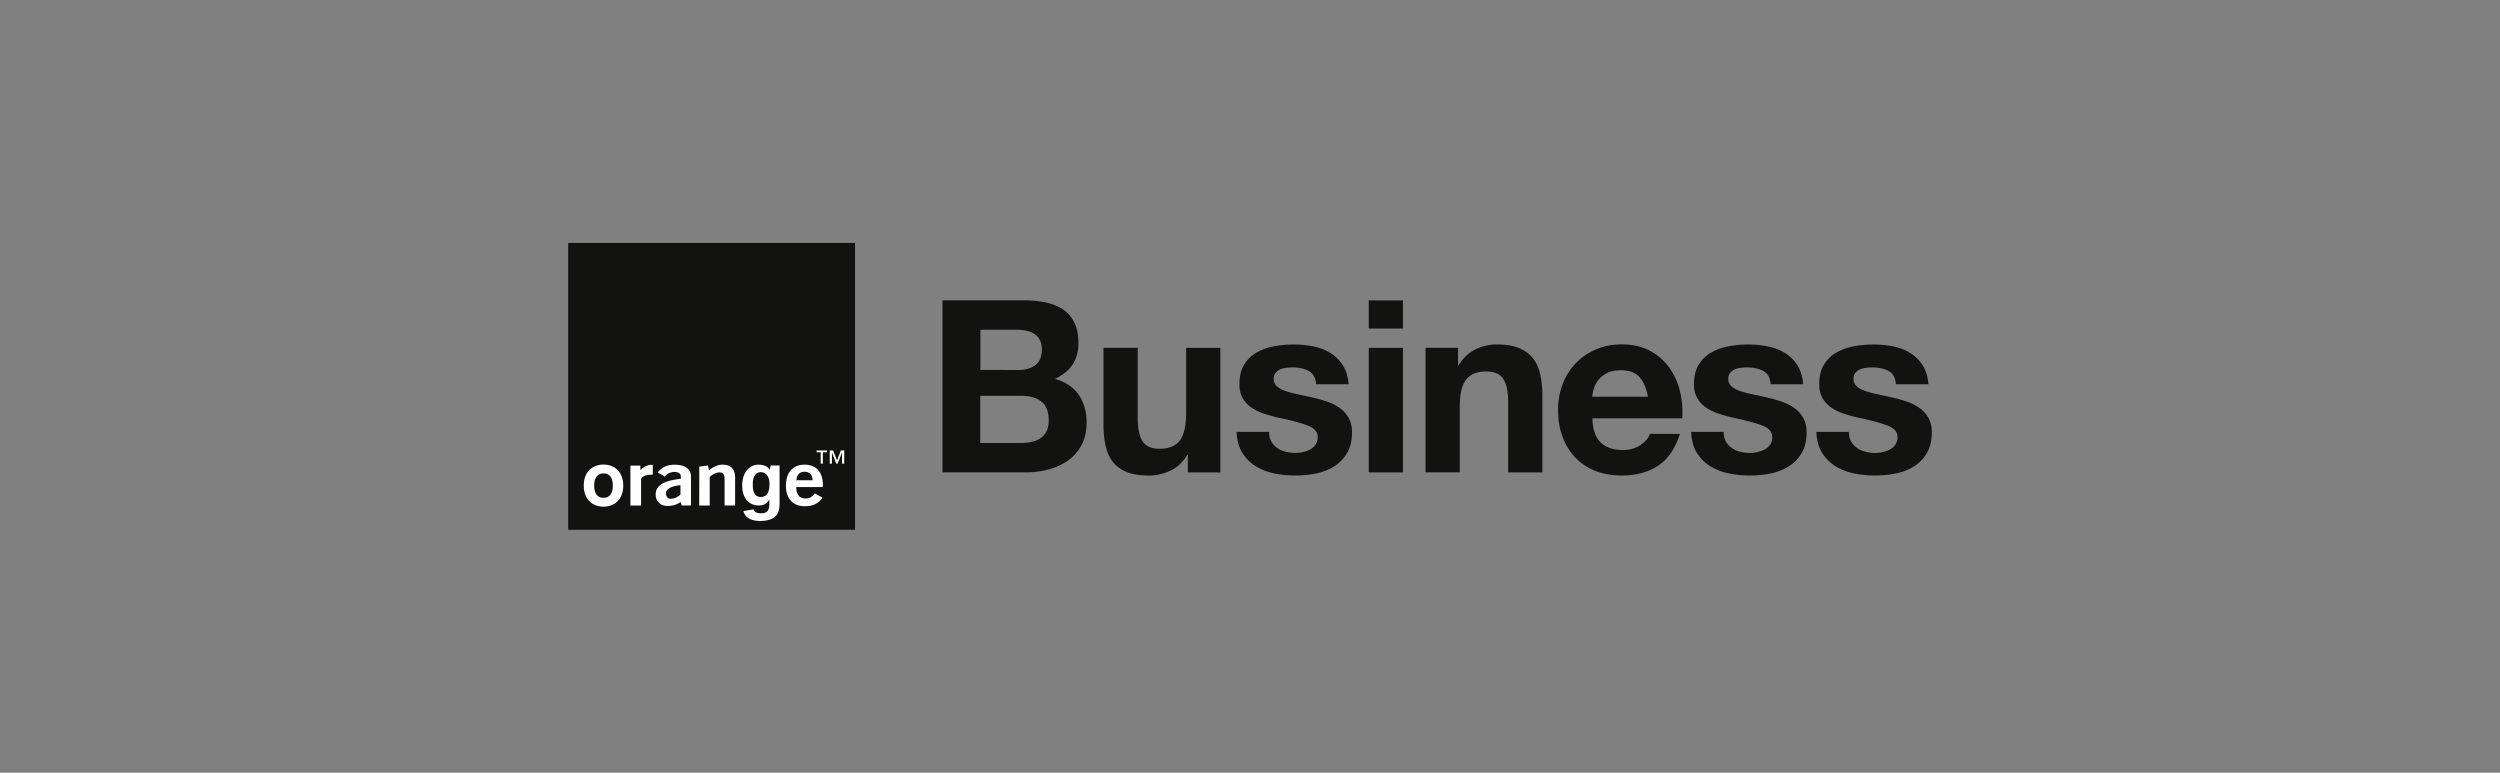 <svg xmlns="http://www.w3.org/2000/svg" width="220" height="68" fill="none"><rect width="100%" height="100%" fill="#808080" stroke="none"/><path fill="#121211" d="M90.064 26.427a9.34 9.34 0 0 1 1.973.192c.592.129 1.104.334 1.527.623.423.29.752.677.984 1.158.231.48.352 1.073.352 1.781 0 .762-.174 1.398-.521 1.91-.348.513-.86.927-1.537 1.252.931.267 1.63.739 2.089 1.411.459.673.69 1.483.69 2.427 0 .762-.147 1.425-.445 1.982a3.863 3.863 0 0 1-1.198 1.367 5.321 5.321 0 0 1-1.719.784 7.75 7.75 0 0 1-1.981.254h-7.339v-15.14h7.125zm-.423 6.132c.592 0 1.082-.142 1.465-.423.383-.28.574-.744.574-1.38 0-.352-.062-.642-.191-.869a1.47 1.47 0 0 0-.508-.53 2.196 2.196 0 0 0-.73-.267 4.906 4.906 0 0 0-.86-.076h-3.117v3.54l3.367.005zm.191 6.426c.325 0 .637-.031.93-.094.295-.062.558-.169.785-.316a1.58 1.58 0 0 0 .538-.606c.134-.253.2-.578.2-.975 0-.779-.217-1.331-.658-1.665-.437-.334-1.02-.499-1.741-.499H86.26v4.155h3.571zm14.699 2.586v-1.527h-.062c-.383.636-.877 1.095-1.483 1.38-.61.28-1.229.423-1.866.423-.806 0-1.465-.107-1.982-.316-.516-.214-.921-.512-1.22-.9-.298-.387-.503-.864-.628-1.42a8.81 8.81 0 0 1-.182-1.857v-6.746h3.01v6.19c0 .903.143 1.58.423 2.026.281.445.784.667 1.505.667.82 0 1.412-.245 1.782-.73.365-.49.552-1.291.552-2.405v-5.744h3.01v10.963l-2.859-.004zm7.344-2.724c.133.232.307.423.521.575.213.151.454.258.73.33.276.07.561.106.859.106.214 0 .437-.022.668-.076a2.41 2.41 0 0 0 .637-.231 1.36 1.36 0 0 0 .477-.423c.129-.178.191-.401.191-.668 0-.455-.303-.793-.899-1.02-.602-.227-1.439-.454-2.512-.677a13.601 13.601 0 0 1-1.282-.352 4.362 4.362 0 0 1-1.114-.53 2.521 2.521 0 0 1-.783-.828c-.196-.334-.299-.739-.299-1.22 0-.708.138-1.287.414-1.737.276-.454.642-.81 1.091-1.068a4.805 4.805 0 0 1 1.528-.552 9.335 9.335 0 0 1 1.741-.16c.597 0 1.171.057 1.728.168a4.518 4.518 0 0 1 1.496.575c.441.271.801.623 1.091 1.069.289.445.463 1.006.521 1.687h-2.863c-.041-.579-.263-.97-.66-1.175-.396-.205-.863-.308-1.398-.308-.169 0-.352.01-.552.032a1.847 1.847 0 0 0-.539.138 1.093 1.093 0 0 0-.414.307c-.111.134-.169.316-.169.539 0 .267.098.49.298.659.196.169.454.307.775.414.316.107.681.2 1.091.285.41.084.828.178 1.251.276.437.098.864.218 1.283.36.418.143.788.33 1.113.562.325.231.588.525.784.868.196.347.298.775.298 1.282 0 .722-.147 1.328-.436 1.813a3.41 3.41 0 0 1-1.136 1.175 4.735 4.735 0 0 1-1.598.624 9.327 9.327 0 0 1-1.835.178c-.623 0-1.26-.062-1.866-.191a4.943 4.943 0 0 1-1.621-.637 3.668 3.668 0 0 1-1.166-1.176c-.303-.49-.472-1.1-.499-1.835h2.863c-.009.33.058.606.192.842zm8.576-9.934v-2.48h3.01v2.48h-3.01zm3.01 1.696v10.963h-3.01V30.61h3.01zm4.845-.001v1.528h.062c.383-.637.878-1.1 1.483-1.39a4.29 4.29 0 0 1 1.866-.436c.806 0 1.465.111 1.982.33.516.218.921.525 1.22.912.298.388.507.864.628 1.421a8.83 8.83 0 0 1 .182 1.857v6.742h-3.01v-6.19c0-.904-.142-1.58-.423-2.026-.285-.445-.784-.668-1.505-.668-.819 0-1.416.245-1.781.73-.37.49-.552 1.292-.552 2.405v5.744h-3.011V30.608h2.859zm12.558 8.332c.454.437 1.104.66 1.95.66.606 0 1.131-.152 1.568-.454.436-.303.708-.624.806-.967h2.649c-.423 1.314-1.073 2.254-1.95 2.82-.877.565-1.937.845-3.18.845-.864 0-1.638-.138-2.333-.414a4.847 4.847 0 0 1-1.759-1.176 5.284 5.284 0 0 1-1.113-1.825c-.263-.708-.392-1.483-.392-2.334 0-.85.133-1.58.405-2.288a5.342 5.342 0 0 1 1.145-1.835 5.4 5.4 0 0 1 1.772-1.22c.686-.299 1.447-.446 2.28-.446.93 0 1.745.178 2.44.54.695.36 1.26.845 1.706 1.45.445.607.765 1.301.966 2.08.196.78.267 1.59.214 2.44h-7.909c.031.98.281 1.688.735 2.125zm3.402-5.766c-.361-.396-.909-.592-1.643-.592-.481 0-.882.08-1.198.245a2.287 2.287 0 0 0-.762.605c-.191.24-.325.495-.405.762a3.22 3.22 0 0 0-.138.721h4.898c-.142-.766-.391-1.344-.752-1.74zm7.611 5.673c.133.232.307.423.521.575.213.151.454.258.73.33.276.07.561.106.859.106.214 0 .437-.022.668-.076a2.41 2.41 0 0 0 .637-.231c.191-.103.352-.245.476-.423.13-.178.192-.401.192-.668 0-.455-.303-.793-.9-1.02-.601-.227-1.438-.454-2.511-.677a13.705 13.705 0 0 1-1.283-.352 4.371 4.371 0 0 1-1.113-.53 2.521 2.521 0 0 1-.783-.828c-.196-.334-.299-.739-.299-1.22 0-.708.138-1.287.414-1.737.276-.454.642-.81 1.091-1.068a4.796 4.796 0 0 1 1.528-.552 9.335 9.335 0 0 1 1.741-.16 8.79 8.79 0 0 1 1.728.168 4.518 4.518 0 0 1 1.496.575c.441.271.801.623 1.091 1.069.289.445.463 1.006.521 1.687h-2.864c-.04-.579-.262-.97-.659-1.175-.396-.205-.863-.308-1.398-.308-.169 0-.352.01-.552.032a1.839 1.839 0 0 0-.539.138c-.16.07-.303.173-.414.307-.111.134-.169.316-.169.539 0 .267.098.49.298.659.196.169.454.307.775.414.316.107.681.2 1.091.285.41.084.828.178 1.251.276.437.098.864.218 1.283.36.418.143.788.33 1.113.562.325.231.588.525.784.868.196.347.298.775.298 1.282 0 .722-.147 1.328-.436 1.813a3.41 3.41 0 0 1-1.136 1.175 4.735 4.735 0 0 1-1.598.624 9.327 9.327 0 0 1-1.835.178c-.624 0-1.26-.062-1.866-.191a4.934 4.934 0 0 1-1.621-.637 3.668 3.668 0 0 1-1.166-1.176c-.303-.49-.473-1.1-.499-1.835h2.863c-.009.33.058.606.192.842zm11.021 0c.133.232.307.423.521.575.213.151.454.258.73.33.276.07.561.106.859.106.214 0 .437-.022.668-.076a2.41 2.41 0 0 0 .637-.231c.191-.103.352-.245.476-.423.13-.178.192-.401.192-.668 0-.455-.303-.793-.9-1.02-.601-.227-1.438-.454-2.511-.677a13.705 13.705 0 0 1-1.283-.352 4.371 4.371 0 0 1-1.113-.53 2.535 2.535 0 0 1-.784-.828c-.195-.334-.298-.739-.298-1.22 0-.708.138-1.287.414-1.737.276-.454.642-.81 1.091-1.068a4.796 4.796 0 0 1 1.528-.552 9.335 9.335 0 0 1 1.741-.16 8.79 8.79 0 0 1 1.728.168 4.518 4.518 0 0 1 1.496.575c.441.271.801.623 1.091 1.069.289.445.463 1.006.521 1.687h-2.864c-.04-.579-.262-.97-.659-1.175-.396-.205-.863-.308-1.398-.308-.169 0-.352.01-.552.032a1.839 1.839 0 0 0-.539.138c-.16.07-.303.173-.414.307-.111.134-.169.316-.169.539 0 .267.098.49.298.659.196.169.454.307.775.414.316.107.681.2 1.091.285.41.084.828.178 1.251.276.437.098.864.218 1.283.36.418.143.788.33 1.113.562.325.231.588.525.784.868.196.347.298.775.298 1.282 0 .722-.147 1.328-.436 1.813a3.41 3.41 0 0 1-1.136 1.175 4.735 4.735 0 0 1-1.598.624 9.327 9.327 0 0 1-1.835.178c-.624 0-1.26-.062-1.866-.191a4.934 4.934 0 0 1-1.621-.637 3.668 3.668 0 0 1-1.166-1.176c-.303-.49-.473-1.1-.499-1.835h2.863c-.009.33.058.606.192.842zM75.244 21.378H50v25.244h25.244V21.378z"/><path fill="#fff" d="M59.903 44.177a2.056 2.056 0 0 1-1.162.347c-.655 0-1.042-.436-1.042-1.02 0-.788.721-1.202 2.213-1.371v-.196c0-.254-.196-.405-.552-.405a1.05 1.05 0 0 0-.855.405l-.624-.356c.33-.459.829-.686 1.496-.686.918 0 1.43.396 1.43 1.042v2.547h-.82l-.084-.307zm-1.296-.74c0 .237.151.455.419.455.29 0 .574-.12.855-.37v-.832c-.864.11-1.274.334-1.274.748zm2.931-2.372.766-.107.084.418c.432-.316.775-.485 1.207-.485.721 0 1.095.383 1.095 1.144v2.445h-.926v-2.284c0-.432-.111-.624-.445-.624-.276 0-.552.13-.864.392v2.52h-.922l.005-3.42zm9.275 3.482c-1.033 0-1.652-.664-1.652-1.822 0-1.157.624-1.834 1.639-1.834 1.015 0 1.616.646 1.616 1.79 0 .062-.009.12-.009.183H70.07c.009.668.285 1.002.828 1.002.352 0 .579-.143.797-.45l.677.378c-.303.495-.837.757-1.559.753zm.69-2.285c0-.472-.267-.748-.708-.748-.418 0-.677.267-.716.748h1.424zm-18.394 2.325c-.913 0-1.737-.584-1.737-1.853 0-1.27.824-1.852 1.737-1.852.913 0 1.736.583 1.736 1.852 0 1.27-.823 1.852-1.736 1.852zm0-2.926c-.69 0-.82.623-.82 1.073 0 .45.13 1.073.82 1.073s.82-.623.82-1.073c0-.45-.13-1.073-.82-1.073zm2.368-.69h.878v.414c.169-.222.579-.485.97-.485.036 0 .08 0 .12.009v.864h-.044c-.4 0-.841.062-.984.374v2.338h-.94V40.97zm11.476 2.761c.704-.005.762-.717.762-1.185 0-.547-.268-.997-.766-.997-.334 0-.704.245-.704 1.033 0 .436.027 1.153.708 1.149zm1.648-2.774v3.326c0 .588-.045 1.554-1.72 1.563-.69.005-1.33-.272-1.46-.877l.913-.147c.04.173.143.347.66.347.48 0 .707-.231.707-.78v-.409l-.013-.013c-.147.263-.37.512-.909.512-.819 0-1.465-.57-1.465-1.755 0-1.184.664-1.83 1.412-1.834.7 0 .962.32 1.02.485h-.01l.077-.418h.788zm4.176-1.161h-.365v1.006h-.191v-1.006h-.365v-.156h.917l.004.156zm1.514 1.006H74.1v-.97h-.01l-.378.97h-.12l-.378-.97h-.005v.97h-.191V39.64h.294l.347.881.343-.881h.294l-.005 1.162z"/></svg>